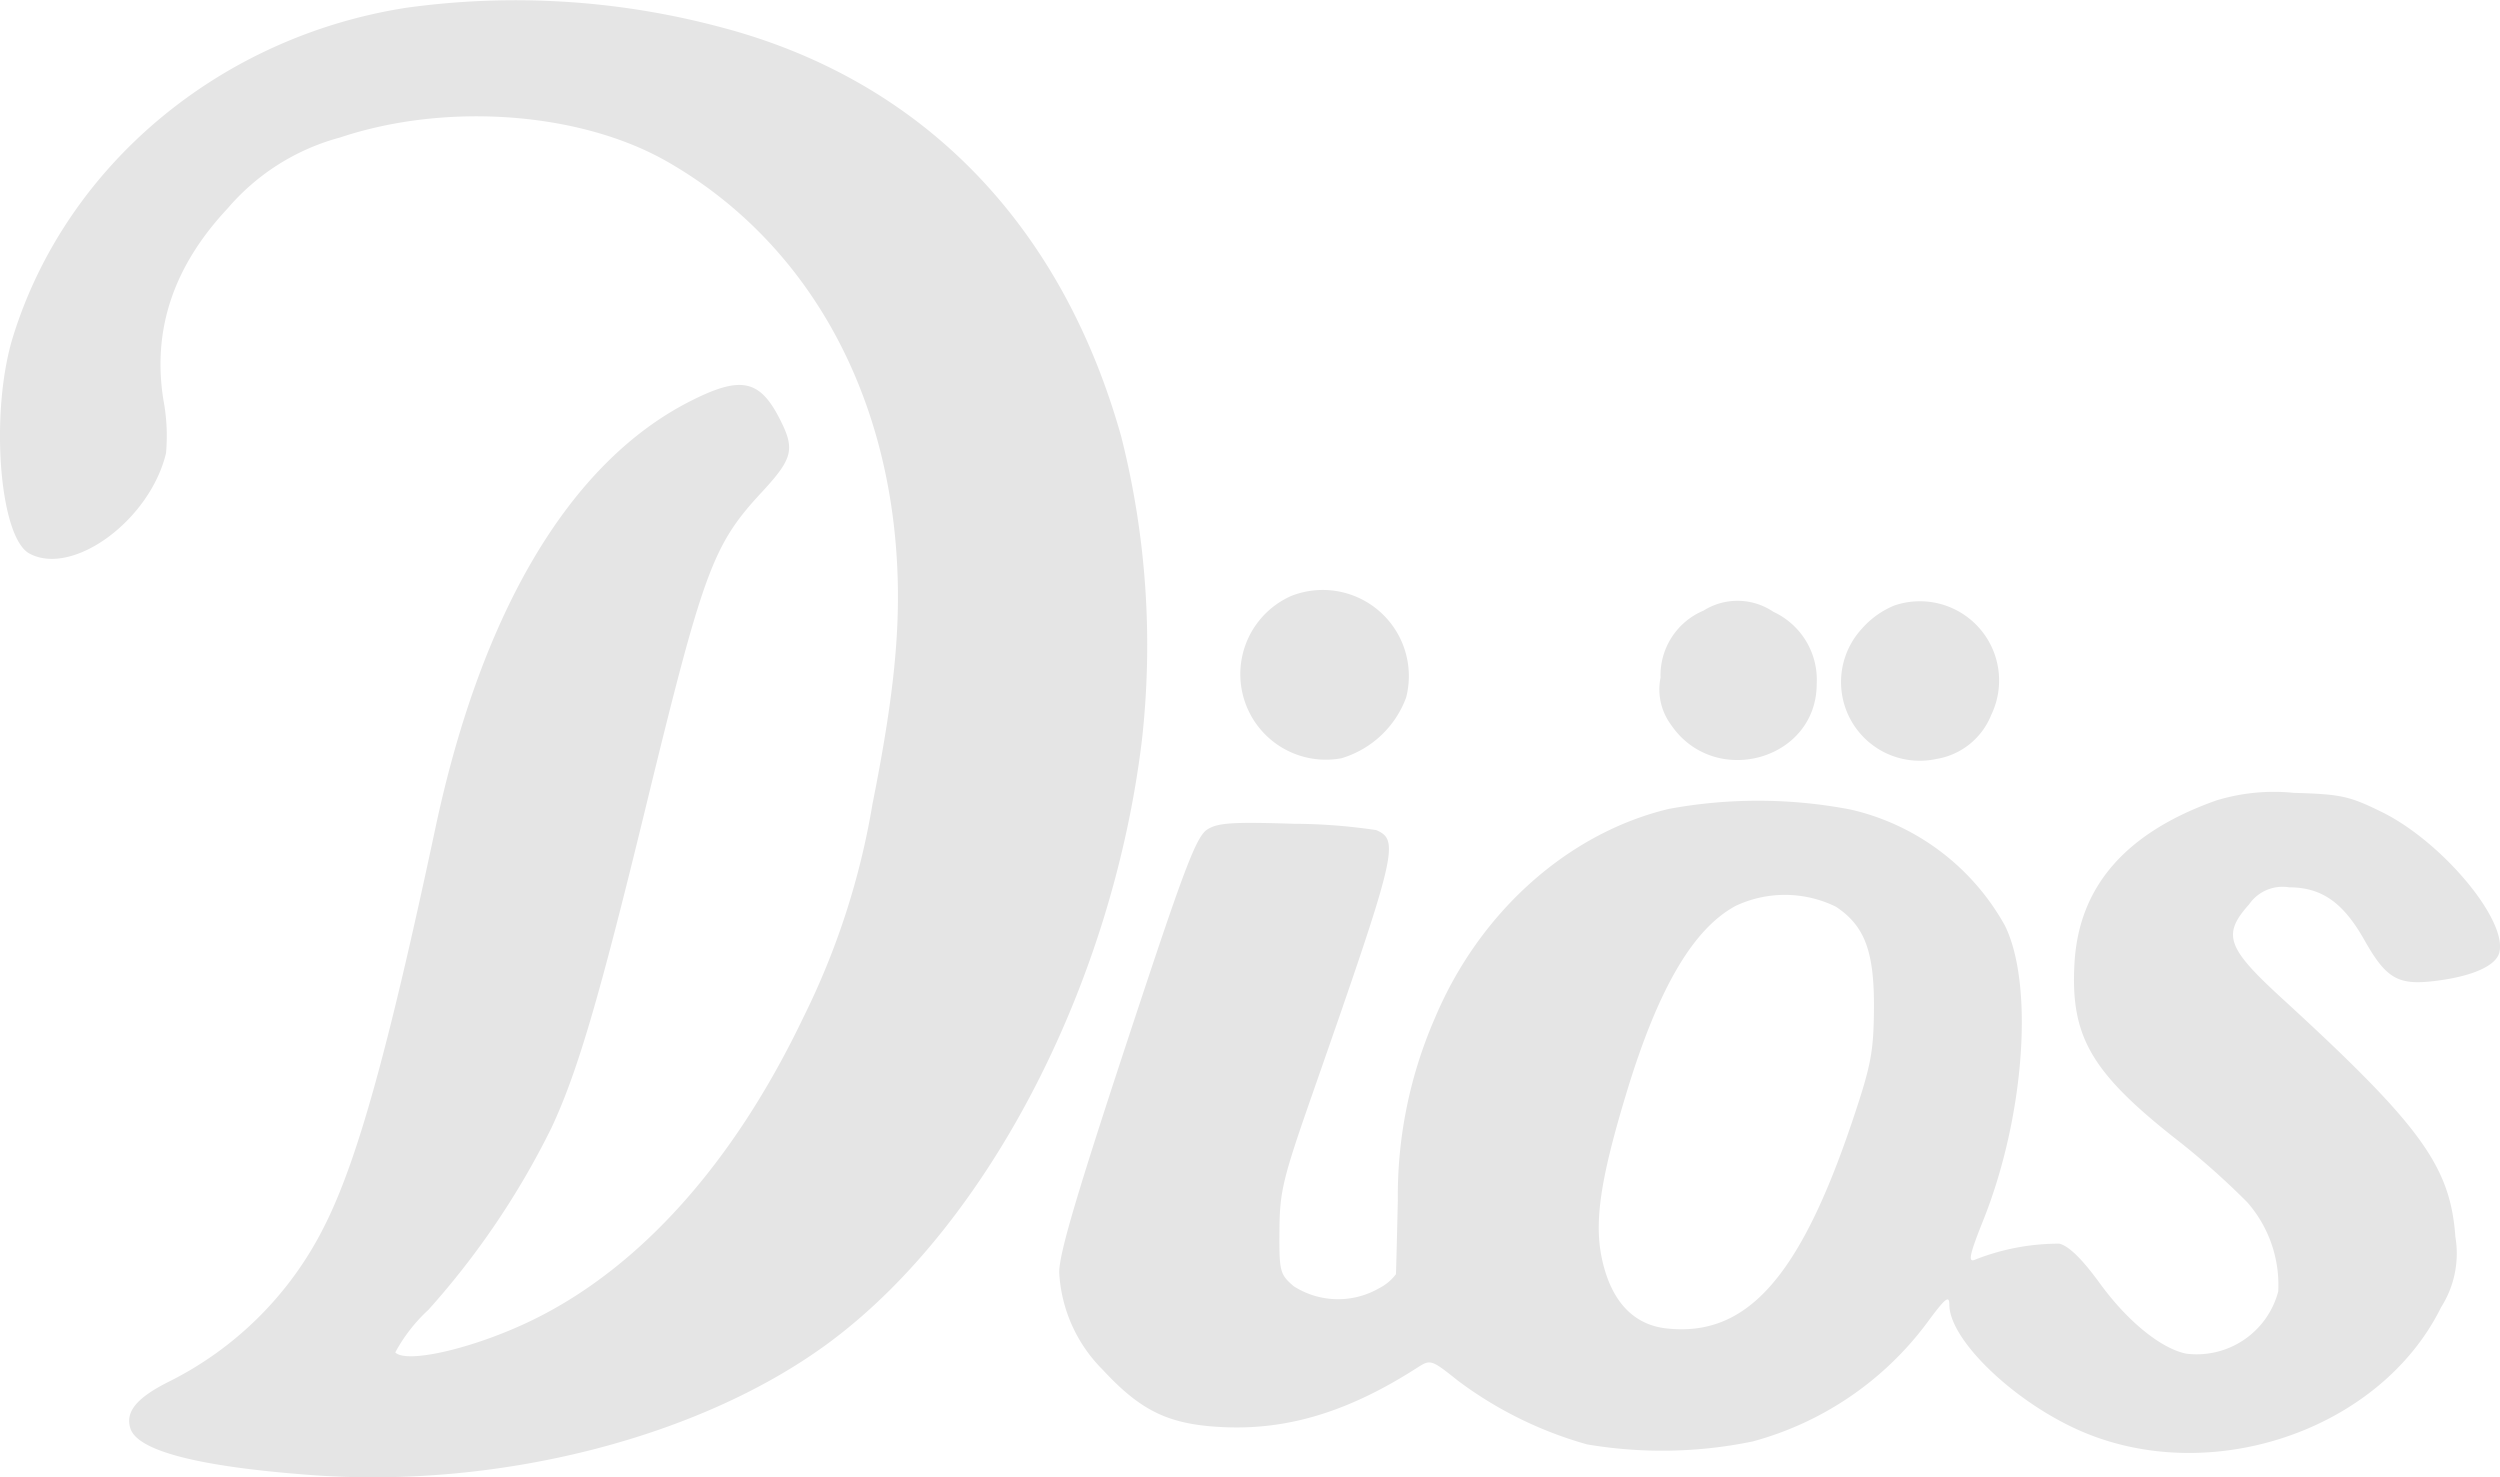 <?xml version="1.0" encoding="UTF-8"?> <svg xmlns="http://www.w3.org/2000/svg" xmlns:xlink="http://www.w3.org/1999/xlink" id="Group_504" data-name="Group 504" width="147.296" height="87.041" viewBox="0 0 147.296 87.041"><defs><clipPath id="clip-path"><rect id="Rectangle_6" data-name="Rectangle 6" width="147.295" height="87.041" fill="#e5e5e5"></rect></clipPath></defs><g id="Group_15" data-name="Group 15" clip-path="url(#clip-path)"><path id="Path_12" data-name="Path 12" d="M23.937.457C12.959,2.168,3.917,9.723.773,19.814c-1.381,4.432-.823,11.847.962,12.8,2.558,1.369,7.1-1.965,8.046-5.913a11.331,11.331,0,0,0-.15-3.119c-.668-4.14.582-7.884,3.769-11.29A13.212,13.212,0,0,1,20.036,8.1c6.256-2.09,14.132-1.513,19.26,1.413C47.33,14.1,52.253,22.644,52.845,33.038c.228,4-.172,7.98-1.44,14.336a44.726,44.726,0,0,1-4.08,12.585c-4.083,8.529-9.557,14.664-15.854,17.769-3.389,1.672-7.487,2.65-8.183,1.954a9.635,9.635,0,0,1,1.958-2.516,47.534,47.534,0,0,0,7.249-10.726c1.525-3.259,2.81-7.627,5.515-18.735,3.431-14.093,3.976-15.58,6.857-18.691,1.858-2.006,1.989-2.539,1.071-4.338-1.194-2.34-2.315-2.552-5.332-1.007-7.03,3.6-12.229,12.33-14.949,25.1-2.791,13.112-4.612,19.644-6.539,23.46A20.42,20.42,0,0,1,9.9,81.43c-1.861.94-2.525,1.758-2.218,2.728.422,1.329,4.015,2.256,10.662,2.749,11.181.83,23.176-2.278,30.71-7.958,9.24-6.966,16.5-21.041,18.227-35.352a50.114,50.114,0,0,0-1.22-17.874c-3.55-12.65-11.88-21.115-23.786-24.172A46.855,46.855,0,0,0,23.937.457M76.128,35.09a5.039,5.039,0,0,0,2.9,9.586,5.842,5.842,0,0,0,3.82-3.583,5.073,5.073,0,0,0-6.724-6m24.24.885a4.133,4.133,0,0,0-2.527,3.943,3.507,3.507,0,0,0,.6,2.758c2.556,3.794,8.6,2.117,8.6-2.386a4.407,4.407,0,0,0-2.552-4.246,3.764,3.764,0,0,0-4.121-.069m11.237-.3a5.131,5.131,0,0,0-1.891,1.351,4.637,4.637,0,0,0,4.384,7.686,4.206,4.206,0,0,0,3.226-2.594,4.667,4.667,0,0,0-5.719-6.443m18.946,11.494c-5.306,1.893-8.059,5.055-8.32,9.555-.247,4.276.941,6.379,5.775,10.224a45.563,45.563,0,0,1,4.4,3.88,7.378,7.378,0,0,1,1.828,5.258,4.97,4.97,0,0,1-5.422,3.666c-1.482-.3-3.463-1.908-5.084-4.138-1.046-1.438-1.824-2.2-2.388-2.343a13.44,13.44,0,0,0-5,.955c-.392.154-.283-.342.516-2.339,2.423-6.056,3-13.849,1.275-17.356a13.959,13.959,0,0,0-9.09-6.837,28.9,28.9,0,0,0-10.724-.036c-5.936,1.425-11.141,6.08-13.761,12.3a26.158,26.158,0,0,0-2.194,10.763c-.052,2.264-.1,4.221-.113,4.35a2.859,2.859,0,0,1-1.01.837,4.845,4.845,0,0,1-5.014-.131c-.813-.7-.855-.863-.838-3.278.016-2.31.191-3.038,1.935-8.029,4.991-14.283,5.154-14.958,3.767-15.566a33.761,33.761,0,0,0-4.883-.373c-3.615-.115-4.471-.056-5.083.345s-1.315,2.23-3.947,10.173c-3.654,11.028-4.765,14.739-4.765,15.919a8.75,8.75,0,0,0,2.57,5.738c2.285,2.468,3.936,3.244,7.19,3.379,3.782.156,7.344-.944,11.324-3.5.8-.511.827-.5,2.427.773A23.036,23.036,0,0,0,93.508,85.1a26.4,26.4,0,0,0,9.757-.173,18.971,18.971,0,0,0,10.263-6.977c1.087-1.477,1.324-1.669,1.325-1.078,0,1.99,3.543,5.483,7.372,7.274,7.727,3.616,17.973.236,21.6-7.125a5.9,5.9,0,0,0,.841-4.157c-.3-4.161-2.035-6.549-10.22-14.047-3.258-2.985-3.526-3.752-1.931-5.537a2.39,2.39,0,0,1,2.363-1c1.906,0,3.179.891,4.425,3.1,1.278,2.264,1.969,2.674,4.093,2.424,2.221-.261,3.651-.882,3.859-1.677.5-1.907-3.374-6.541-6.922-8.285-1.918-.942-2.4-1.049-5.184-1.129a11.6,11.6,0,0,0-4.6.457m-28.246,6.181c-2.543,1.343-4.623,4.9-6.5,11.124-1.535,5.085-1.894,7.588-1.4,9.779.541,2.416,1.835,3.794,3.768,4.012,4.713.531,7.85-2.959,10.96-12.195,1.107-3.287,1.259-4.075,1.279-6.627.027-3.375-.534-4.887-2.233-6.018a6.817,6.817,0,0,0-5.87-.075" transform="translate(0 0.001)" fill="#e5e5e5" fill-rule="evenodd"></path></g></svg> 
